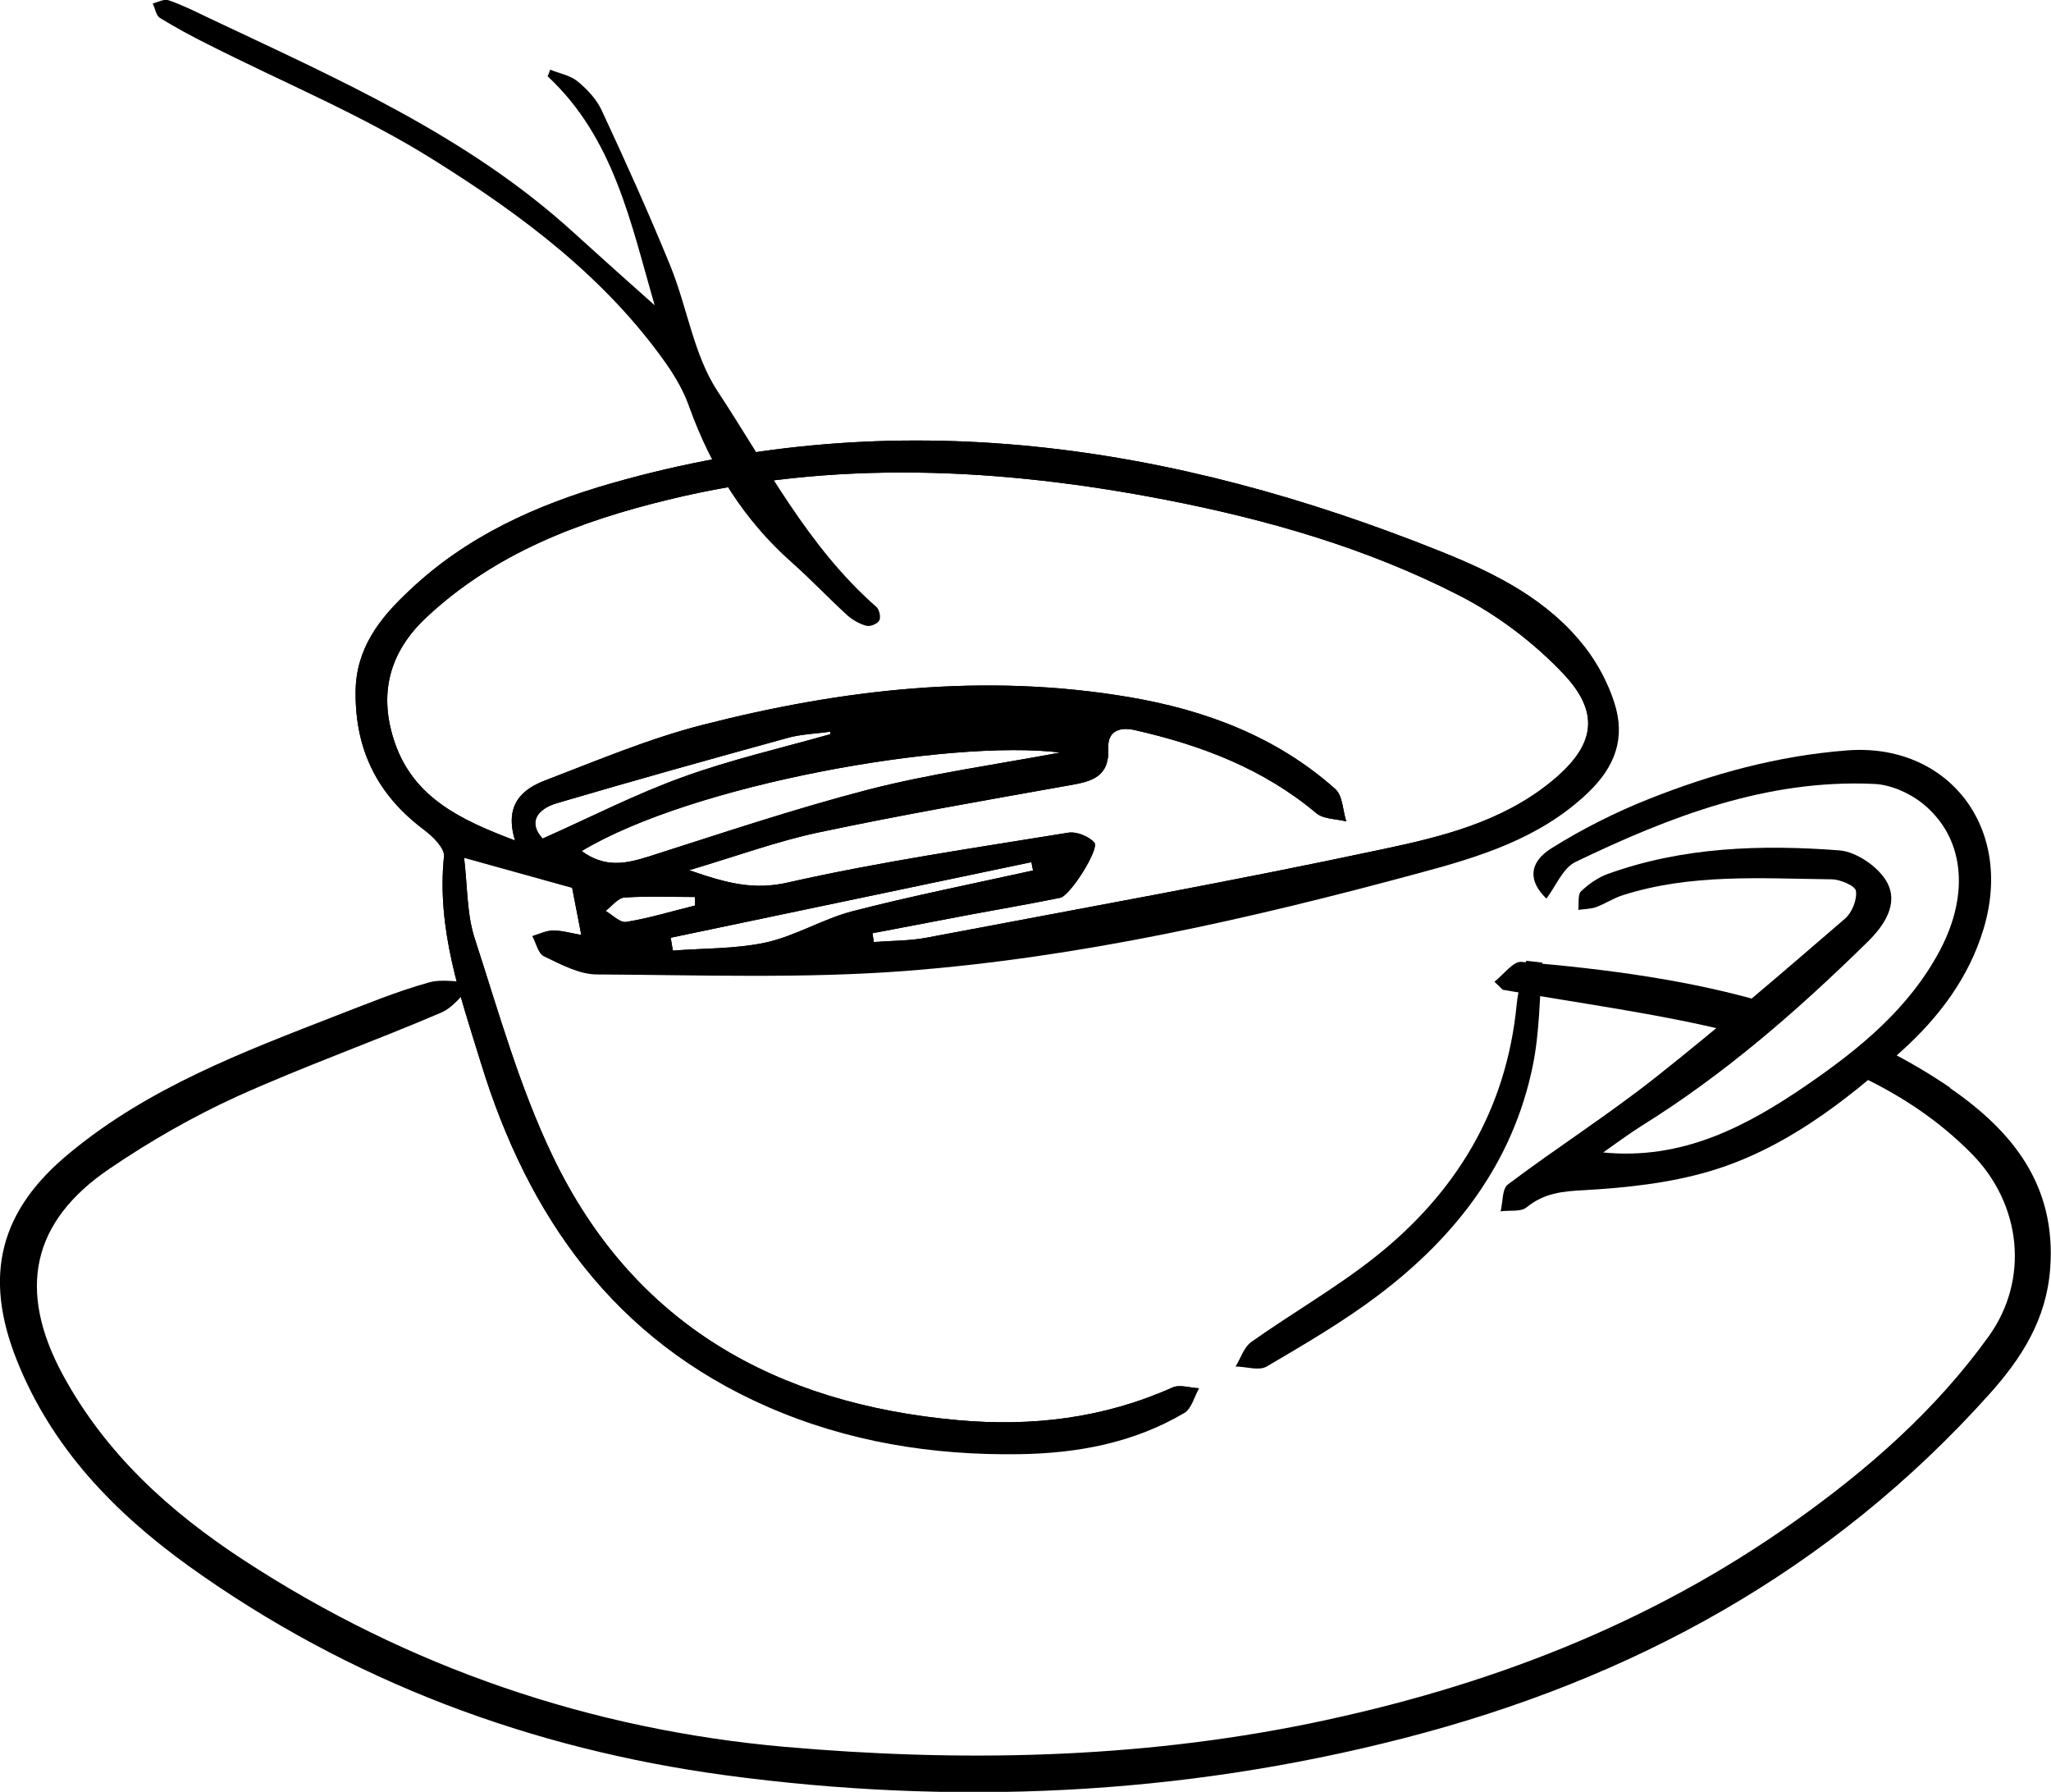 <?xml version="1.0" encoding="UTF-8"?>
<svg id="_レイヤー_2" data-name="レイヤー 2" xmlns="http://www.w3.org/2000/svg" xmlns:xlink="http://www.w3.org/1999/xlink" viewBox="0 0 76.54 66.86">
  <defs>
    <style>
      .cls-1 {
        clip-path: url(#clippath);
      }
    </style>
    <clipPath id="clippath">
      <path d="M21.69,34.88c-.14-.73-.24-1.22-.34-1.75-1.25-.35-2.52-.7-4.03-1.12.13,1.1.1,2.11.4,3.02.89,2.74,1.67,5.54,2.91,8.12,3.01,6.27,8.33,9.23,15.11,9.84,2.78.25,5.45-.07,8.02-1.22.27-.12.66.02.99.03-.18.31-.28.76-.55.92-1.89,1.12-4,1.51-6.16,1.54-3.24.05-6.41-.46-9.4-1.77-5.71-2.5-8.93-7.07-10.7-12.85-.77-2.5-1.65-4.98-1.37-7.69.03-.3-.41-.73-.73-.97-1.72-1.29-2.58-2.95-2.57-5.13,0-1.65.9-2.78,1.99-3.8,2.14-2.04,4.77-3.22,7.57-4.02,10.64-3.04,20.91-1.48,30.97,2.56,2.04.82,3.99,1.8,5.37,3.59.46.6.84,1.31,1.07,2.03.43,1.31.05,2.39-.99,3.38-1.8,1.71-4.06,2.39-6.34,3-6.28,1.7-12.63,3.14-19.13,3.64-3.82.29-7.67.15-11.5.13-.66,0-1.34-.37-1.97-.67-.22-.1-.3-.5-.44-.76.26-.08.52-.21.78-.21.31,0,.62.09,1.06.17ZM32.56,34.83c.02.11.03.21.05.32.65-.05,1.32-.04,1.96-.16,5.69-1.08,11.4-2.1,17.06-3.31,2.18-.46,4.4-1.01,6.23-2.49,1.62-1.31,1.91-2.52.51-4.02-1.11-1.18-2.48-2.22-3.93-2.96-3.44-1.76-7.13-2.82-10.93-3.56-6.2-1.2-12.41-1.51-18.59,0-3.29.8-6.42,1.98-8.98,4.36-1.45,1.34-1.82,2.93-1.2,4.72.71,2.03,2.43,2.86,4.48,3.63-.41-1.34.27-1.92,1.15-2.25,1.93-.74,3.85-1.55,5.84-2.06,5.23-1.34,10.54-1.95,15.92-1.04,2.84.48,5.5,1.47,7.7,3.43.28.25.28.8.41,1.21-.38-.1-.85-.08-1.12-.31-1.98-1.66-4.3-2.54-6.78-3.1-.63-.14-1.01.1-.98.67.05,1.08-.62,1.25-1.44,1.39-3.13.56-6.26,1.1-9.37,1.76-1.55.33-3.05.88-4.83,1.41,1.41.49,2.41.75,3.68.46,3.45-.78,6.97-1.29,10.47-1.86.31-.05.77.14.97.37.2.23-.9,1.99-1.28,2.06-1.12.23-2.25.42-3.37.63-1.21.23-2.41.46-3.62.69ZM21.7,31.75c.87.64,1.64.48,2.48.22,2.73-.87,5.46-1.79,8.24-2.51,2.3-.59,4.67-.92,7.15-1.38-4.14-.51-13.73,1.18-17.87,3.68ZM30.98,27.39s0-.06.01-.09c-.54.08-1.1.09-1.62.24-2.87.79-5.74,1.59-8.59,2.43-.76.23-1.07.73-.53,1.32,1.8-.8,3.47-1.66,5.22-2.29,1.79-.65,3.66-1.08,5.5-1.6ZM25.03,34.99c.03.16.05.32.08.48,1.16-.09,2.34-.06,3.46-.3,1.1-.24,2.12-.87,3.21-1.16,2.24-.58,4.51-1.03,6.77-1.53-.02-.1-.04-.21-.06-.31-4.49.94-8.97,1.88-13.46,2.82ZM25.94,33.8c0-.11,0-.22-.01-.33-.88,0-1.76-.04-2.63.02-.24.02-.47.32-.7.5.26.15.54.45.77.41.86-.14,1.71-.4,2.56-.61Z"/>
    </clipPath>
  </defs>
  <g id="_レイヤー_1-2" data-name="レイヤー 1">
    <g>
      <g>
        <path d="M72.77,40.58c-.75-.51-1.51-.96-2.3-1.36-.02.02-.05.05-.07.07-.24.16-.49.3-.73.47-.03.02-.06.04-.09.06,0,0-.06.05-.06.05-.04.04-.09.07-.13.11-.04.03-.07.07-.11.11,1.57.73,3.03,1.67,4.31,2.97,1.85,1.88,2.15,4.69.62,6.81-1.97,2.74-4.48,4.94-7.21,6.88-5.47,3.89-11.57,6.21-18.13,7.56-6.5,1.33-13.08,1.44-19.59.87-7.22-.64-14.04-2.95-20.19-6.97-2.77-1.81-5.15-3.97-6.75-6.92-1.7-3.15-1.17-5.71,1.76-7.69,1.5-1.02,3.09-1.93,4.73-2.68,2.5-1.13,5.1-2.05,7.62-3.13.5-.21.85-.75,1.28-1.13-.58,0-1.2-.15-1.73,0-1.18.33-2.32.8-3.46,1.24-3.47,1.35-6.96,2.67-9.89,5.08C-.01,45.14-.64,47.58.63,50.76c1.3,3.26,3.63,5.67,6.42,7.68,6.01,4.31,12.78,6.82,20.02,7.8,8.48,1.14,16.95.77,25.31-1.38,8.53-2.19,15.94-6.24,21.86-12.84,1.21-1.35,2.13-2.79,2.27-4.69.23-3.11-1.41-5.13-3.75-6.74Z"/>
        <path d="M64.84,38.56c.08-.06.16-.12.25-.17.13-.08.25-.16.38-.24.07-.04.13-.09.2-.13.03-.02.07-.04.1-.07,0,0,.02-.01.03-.02,0,0,.06-.04.07-.05.03-.02.06-.05.09-.07.01-.01.02-.02.04-.03,0-.11.04-.22.11-.31-3-.9-6.15-1.31-9.33-1.58-.31-.03-.67.48-1.01.74.1.1.21.2.31.3,2.86.51,5.77.88,8.58,1.58.06.02.13.03.19.05Z"/>
      </g>
      <g>
        <g>
          <path d="M21.69,34.88c-.14-.73-.24-1.22-.34-1.75-1.25-.35-2.52-.7-4.03-1.12.13,1.1.1,2.11.4,3.02.89,2.74,1.67,5.54,2.91,8.12,3.01,6.27,8.33,9.23,15.11,9.84,2.78.25,5.45-.07,8.02-1.22.27-.12.66.02.99.03-.18.31-.28.76-.55.92-1.89,1.12-4,1.51-6.16,1.54-3.24.05-6.41-.46-9.4-1.77-5.71-2.5-8.93-7.07-10.7-12.85-.77-2.5-1.65-4.98-1.37-7.69.03-.3-.41-.73-.73-.97-1.72-1.29-2.58-2.95-2.57-5.13,0-1.65.9-2.78,1.99-3.8,2.14-2.04,4.77-3.22,7.57-4.02,10.64-3.04,20.91-1.48,30.97,2.56,2.04.82,3.99,1.8,5.37,3.59.46.6.84,1.31,1.07,2.03.43,1.31.05,2.39-.99,3.38-1.8,1.71-4.06,2.39-6.34,3-6.28,1.7-12.63,3.14-19.13,3.64-3.82.29-7.67.15-11.5.13-.66,0-1.34-.37-1.97-.67-.22-.1-.3-.5-.44-.76.26-.08.52-.21.78-.21.31,0,.62.09,1.06.17ZM32.56,34.83c.02.11.03.21.05.32.65-.05,1.32-.04,1.96-.16,5.69-1.08,11.4-2.1,17.06-3.31,2.18-.46,4.4-1.01,6.23-2.49,1.62-1.31,1.91-2.52.51-4.02-1.11-1.18-2.48-2.22-3.93-2.96-3.44-1.76-7.13-2.82-10.93-3.56-6.2-1.2-12.41-1.51-18.59,0-3.29.8-6.42,1.98-8.98,4.36-1.45,1.34-1.82,2.93-1.2,4.72.71,2.03,2.43,2.86,4.48,3.63-.41-1.34.27-1.92,1.15-2.25,1.93-.74,3.85-1.55,5.84-2.06,5.23-1.34,10.54-1.95,15.92-1.04,2.84.48,5.5,1.47,7.7,3.43.28.25.28.8.41,1.21-.38-.1-.85-.08-1.12-.31-1.98-1.66-4.3-2.54-6.78-3.1-.63-.14-1.01.1-.98.67.05,1.08-.62,1.25-1.44,1.39-3.13.56-6.26,1.1-9.37,1.76-1.55.33-3.05.88-4.83,1.41,1.41.49,2.41.75,3.68.46,3.45-.78,6.97-1.29,10.47-1.86.31-.05.77.14.97.37.2.23-.9,1.99-1.28,2.06-1.12.23-2.25.42-3.37.63-1.21.23-2.41.46-3.62.69ZM21.7,31.75c.87.64,1.64.48,2.48.22,2.73-.87,5.46-1.79,8.24-2.51,2.3-.59,4.67-.92,7.15-1.38-4.14-.51-13.73,1.18-17.87,3.68ZM30.98,27.39s0-.06.01-.09c-.54.08-1.1.09-1.62.24-2.87.79-5.74,1.59-8.59,2.43-.76.23-1.07.73-.53,1.32,1.8-.8,3.47-1.66,5.22-2.29,1.79-.65,3.66-1.08,5.5-1.6ZM25.03,34.99c.03.16.05.32.08.48,1.16-.09,2.34-.06,3.46-.3,1.1-.24,2.12-.87,3.21-1.16,2.24-.58,4.51-1.03,6.77-1.53-.02-.1-.04-.21-.06-.31-4.49.94-8.97,1.88-13.46,2.82ZM25.94,33.8c0-.11,0-.22-.01-.33-.88,0-1.76-.04-2.63.02-.24.02-.47.32-.7.5.26.15.54.45.77.41.86-.14,1.71-.4,2.56-.61Z"/>
          <g class="cls-1">
            <path d="M68.92,28.01c-2.59.2-5.02.87-7.39,1.81-1.26.5-2.49,1.12-3.64,1.84-.88.55-.85,1.24-.19,1.88.36-.46.62-1.14,1.09-1.37,3.51-1.69,7.13-3.09,11.12-2.91.61.03,1.31.32,1.79.7,1.6,1.25,1.82,3.37.68,5.52-.41.78-.92,1.46-1.49,2.09,0,0,.01,0,.02.01.22.2.18.54,0,.75-.1.11-.2.2-.3.31.09.24,0,.5-.22.64-.24.16-.49.3-.73.47-.03.02-.06.04-.09.06,0,0-.06.05-.06.05-.04.04-.09.07-.13.11-.05.05-.1.1-.15.15-.02.03-.04.05-.07.08,0,0,0,0,0,0,0,0,0,0,0,0-.14.2-.35.29-.57.25-.09.08-.18.16-.27.24-.22.21-.54.2-.75,0-.06-.06-.1-.13-.13-.21-2.27,1.55-4.67,2.82-7.63,2.52.48-.33.94-.69,1.43-.99,1.09-.68,2.13-1.41,3.14-2.19-.03-.02-.05-.04-.08-.06-.21-.19-.2-.56,0-.75.24-.23.51-.43.79-.62.13-.08.25-.16.38-.24.07-.04.13-.09.2-.13.03-.02.07-.04.1-.07,0,0,.02-.01.03-.02,0,0,.06-.04.07-.05.03-.02.06-.05.09-.07.01-.01.02-.02.04-.03,0-.26.25-.55.53-.52h.04c.2-.17.42-.33.66-.45.22-.11.45-.08.62.08.61-.56,1.21-1.13,1.8-1.71.65-.63,1.19-1.45.75-2.25-.31-.57-1.14-1.14-1.78-1.19-2.92-.22-5.83-.13-8.64.88-.37.13-.72.38-1,.65-.13.13-.07.45-.1.69.22-.03.46-.02.66-.1.34-.12.64-.33.98-.44,2.55-.82,5.19-.63,7.8-.6.33,0,.89.24.92.43.05.33-.15.81-.41,1.04-2.32,2-4.64,4-7.04,5.9-1.79,1.41-3.71,2.64-5.53,4.01-.22.17-.19.67-.27,1.01.33-.04.75.03.97-.15.65-.52,1.32-.59,2.14-.64,1.57-.09,3.17-.26,4.67-.7,2.78-.82,5.05-2.59,7.18-4.49,1.39-1.24,2.5-2.72,3.06-4.55,1.16-3.83-1.36-6.96-5.09-6.67Z"/>
            <path d="M43.76,51.75c-2.57,1.15-5.24,1.47-8.02,1.22-6.78-.61-12.1-3.56-15.11-9.84-1.24-2.58-2.02-5.38-2.91-8.12-.29-.91-.26-1.92-.4-3.02,1.51.42,2.78.77,4.03,1.12.1.53.2,1.02.34,1.75-.44-.08-.75-.18-1.06-.17-.26,0-.52.14-.78.21.14.26.22.66.44.76.63.3,1.31.67,1.97.67,3.84.03,7.69.16,11.5-.13,6.5-.5,12.85-1.94,19.13-3.64,2.28-.62,4.54-1.29,6.34-3,1.04-.99,1.42-2.07.99-3.38-.24-.72-.61-1.43-1.07-2.03-1.38-1.79-3.33-2.77-5.37-3.59-10.06-4.04-20.33-5.6-30.97-2.56-2.79.8-5.42,1.98-7.57,4.02-1.08,1.03-1.98,2.15-1.99,3.8,0,2.18.84,3.84,2.57,5.13.32.24.76.67.73.97-.28,2.71.61,5.19,1.37,7.69,1.77,5.77,5,10.35,10.7,12.85,3,1.31,6.16,1.81,9.4,1.77,2.16-.03,4.27-.42,6.16-1.54.27-.16.37-.6.55-.92-.33-.02-.72-.16-.99-.03Z"/>
            <path d="M57.56,35.92c-.2-.02-.41-.05-.61-.07-.12.54-.3,1.08-.36,1.63-.38,3.95-2.27,7.06-5.33,9.46-1.45,1.14-3.06,2.06-4.57,3.13-.27.19-.39.61-.59.92.39,0,.87.17,1.16,0,1.43-.84,2.87-1.69,4.19-2.68,2.88-2.18,5-4.92,5.74-8.54.26-1.25.25-2.56.36-3.85Z"/>
          </g>
        </g>
        <path d="M59.81,43c2.97.3,5.37-.97,7.64-2.53,1.95-1.34,3.79-2.84,4.94-5,1.14-2.15.91-4.27-.68-5.52-.49-.38-1.18-.68-1.79-.7-3.99-.18-7.61,1.22-11.12,2.91-.48.23-.74.91-1.09,1.37-.66-.63-.69-1.33.19-1.88,1.15-.72,2.38-1.34,3.64-1.84,2.37-.94,4.8-1.61,7.39-1.81,3.73-.29,6.25,2.84,5.09,6.67-.55,1.82-1.67,3.3-3.06,4.55-2.13,1.91-4.4,3.67-7.18,4.49-1.5.44-3.1.61-4.67.7-.81.04-1.49.11-2.14.64-.22.18-.64.1-.97.15.09-.35.05-.85.28-1.01,1.82-1.37,3.75-2.6,5.53-4.01,2.4-1.9,4.72-3.9,7.04-5.9.26-.22.46-.71.41-1.04-.03-.19-.59-.43-.92-.43-2.62-.03-5.25-.22-7.8.6-.34.11-.65.32-.98.44-.21.07-.44.07-.66.1.03-.24-.03-.56.1-.69.28-.27.64-.52,1-.65,2.8-1.01,5.72-1.1,8.64-.88.64.05,1.47.62,1.78,1.19.44.81-.1,1.62-.75,2.25-2.59,2.54-5.32,4.92-8.41,6.84-.49.31-.96.66-1.43.99Z"/>
        <path d="M57.56,35.92c-.11,1.28-.1,2.59-.36,3.85-.74,3.61-2.86,6.36-5.74,8.54-1.32,1-2.76,1.84-4.19,2.68-.29.17-.77,0-1.16,0,.19-.31.31-.72.59-.92,1.51-1.07,3.12-1.99,4.57-3.13,3.06-2.41,4.95-5.52,5.33-9.46.05-.55.23-1.09.36-1.63.2.02.41.05.61.07Z"/>
      </g>
      <path d="M20.44,2.85c2.47,2.3,3.1,5.47,3.99,8.54-1.01-.9-2.02-1.8-3.02-2.71C17.42,5.04,12.54,2.92,7.75.65c-.48-.23-.96-.47-1.46-.64-.16-.06-.39.07-.59.12.09.18.12.45.27.54.57.35,1.16.67,1.76.97,2.84,1.44,5.81,2.66,8.49,4.35,3.26,2.04,6.37,4.36,8.64,7.58.35.5.66,1.04.86,1.61.81,2.25,2.03,4.22,3.83,5.81.71.63,1.36,1.32,2.06,1.96.2.18.46.33.72.4.14.04.41-.07.48-.19.07-.12.01-.41-.1-.51-2.57-2.25-4.1-5.28-5.93-8.05-.89-1.35-1.13-3.12-1.76-4.67-.8-1.96-1.67-3.89-2.56-5.8-.19-.42-.54-.79-.9-1.09-.28-.23-.68-.3-1.03-.44-.03.09-.06.18-.1.26Z"/>
    </g>
  </g>
</svg>